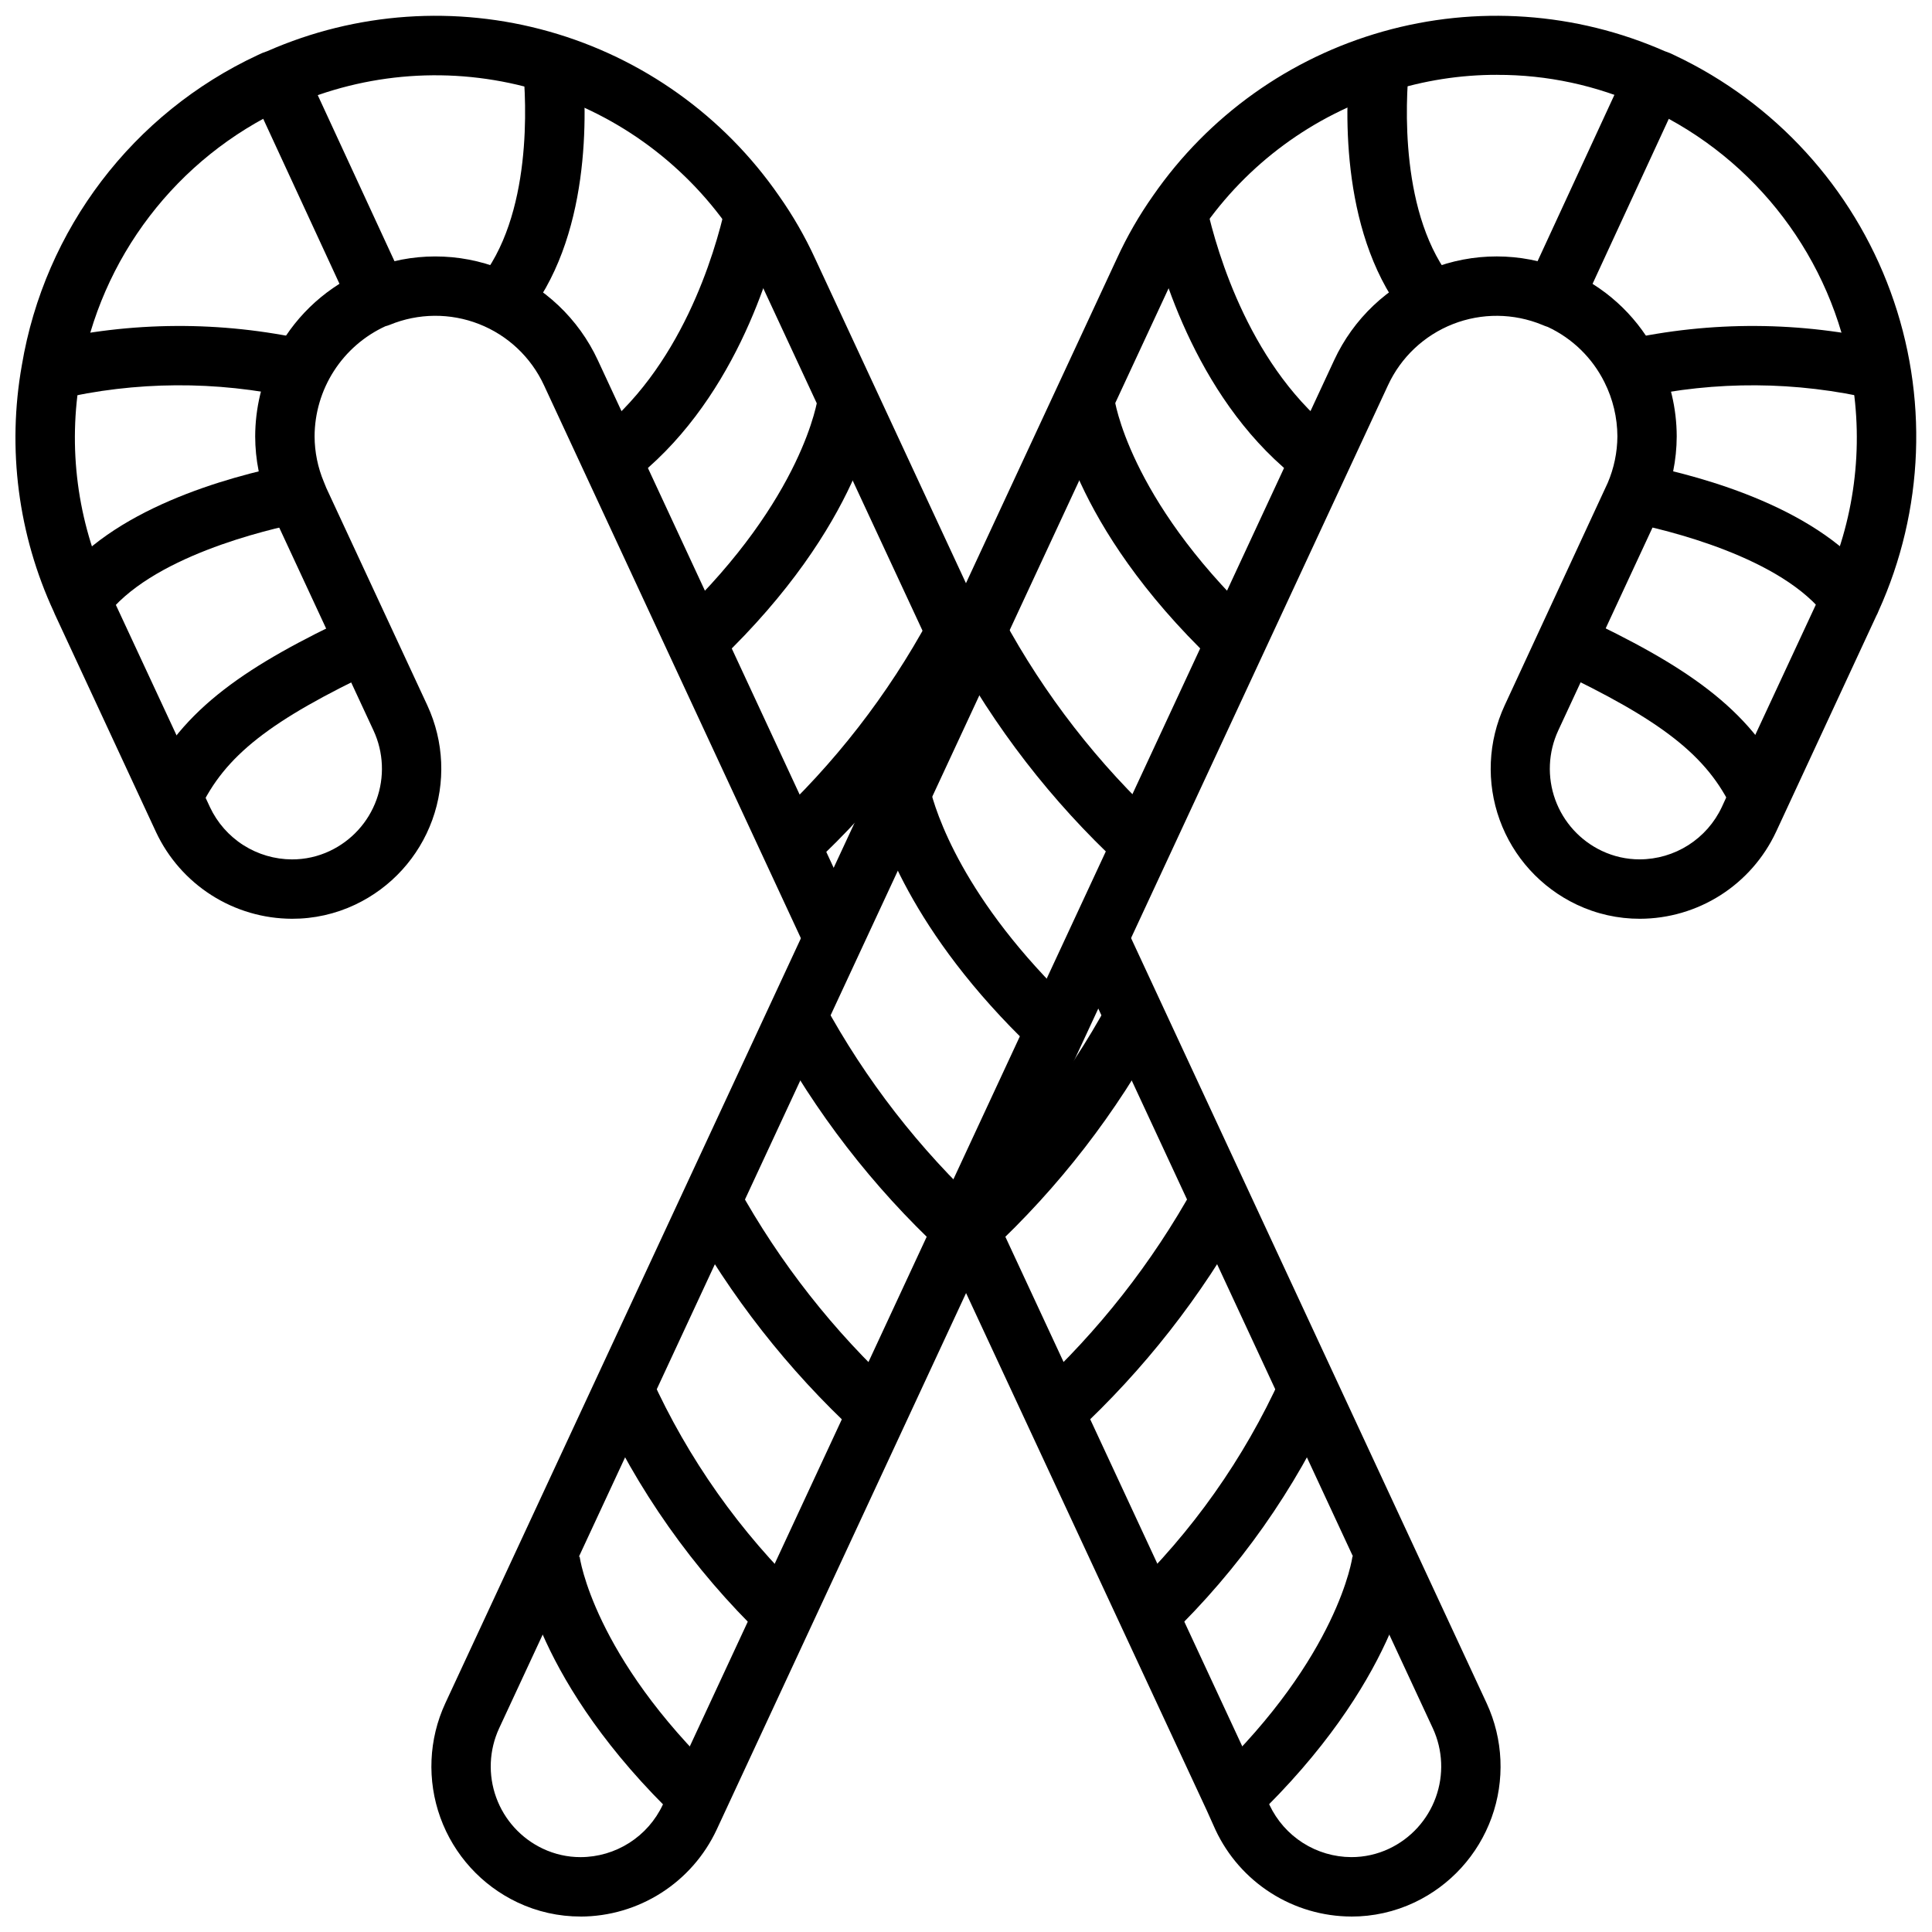 <?xml version="1.0" encoding="UTF-8"?>
<!-- Uploaded to: SVG Repo, www.svgrepo.com, Generator: SVG Repo Mixer Tools -->
<svg width="800px" height="800px" version="1.1" viewBox="144 144 512 512" xmlns="http://www.w3.org/2000/svg">
 <defs>
  <clipPath id="c">
   <path d="m148.09 148.09h259.91v247.91h-259.91z"/>
  </clipPath>
  <clipPath id="b">
   <path d="m392 388h150v263.9h-150z"/>
  </clipPath>
  <clipPath id="a">
   <path d="m258 148.09h393.9v503.81h-393.9z"/>
  </clipPath>
 </defs>
 <g clip-path="url(#c)">
  <path d="m357.54 395.43-69.367-149.31c-3.426-7.434-9.598-13.254-17.219-16.242-7.621-2.988-16.102-2.914-23.668 0.207-0.371 0.148-0.754 0.273-1.141 0.367-5.59 2.57-10.324 6.684-13.652 11.855-3.324 5.172-5.106 11.188-5.125 17.336 0.02 4.144 0.852 8.246 2.457 12.066l0.668 1.645 26.766 57.598v0.004c4.418 9.543 4.887 20.449 1.301 30.336-3.582 9.887-10.93 17.957-20.438 22.453-5.231 2.477-10.949 3.754-16.734 3.738-7.566-0.02-14.969-2.188-21.348-6.254-6.379-4.066-11.469-9.859-14.684-16.707l-26.844-57.789c-0.086-0.188-0.172-0.395-0.25-0.605-9.453-20.398-12.41-43.207-8.473-65.34 6.035-36.023 29.422-66.77 62.527-82.199 0.824-0.414 1.68-0.766 2.559-1.047 23.539-10.348 49.945-12.176 74.688-5.172 24.738 7 46.27 22.398 60.895 43.551 3.688 5.227 6.883 10.785 9.555 16.602l47.121 101.41-14.266 6.652-47.184-101.46c-2.285-4.981-5.027-9.738-8.191-14.215-12.578-18.195-31.113-31.43-52.406-37.418-21.297-5.984-44.012-4.348-64.227 4.629-0.434 0.199-0.883 0.355-1.348 0.465-28.668 13.23-48.957 39.762-54.207 70.898-3.394 19.055-0.836 38.695 7.34 56.246 0.129 0.281 0.242 0.574 0.336 0.871l26.664 57.309c1.941 4.129 5.016 7.621 8.863 10.07 3.852 2.449 8.316 3.758 12.879 3.769 3.461 0.008 6.883-0.754 10.012-2.234 5.754-2.715 10.203-7.59 12.371-13.57 2.172-5.977 1.891-12.574-0.781-18.344l-26.852-57.789c-0.371-0.844-0.645-1.504-0.938-2.266-2.348-5.676-3.562-11.754-3.574-17.895 0.02-7.43 1.762-14.754 5.086-21.395 4.793-9.617 12.703-17.328 22.441-21.871 0.832-0.426 1.703-0.773 2.598-1.039 11.285-4.508 23.867-4.516 35.16-0.023 11.289 4.492 20.43 13.141 25.535 24.168l69.367 149.3z"/>
 </g>
 <g clip-path="url(#b)">
  <path d="m502.11 651.9c-7.559-0.023-14.953-2.191-21.324-6.258-6.375-4.066-11.461-9.859-14.664-16.703l-2.363-5.258-70.848-152.28 14.266-6.644 73.266 157.59h-0.004c1.941 4.113 5.004 7.594 8.84 10.039 3.836 2.441 8.285 3.75 12.832 3.769 3.465 0.008 6.891-0.758 10.023-2.238 5.746-2.715 10.188-7.594 12.355-13.57 2.172-5.977 1.891-12.57-0.777-18.34l-96.008-206.55 14.281-6.637 95.992 206.55c4.418 9.543 4.887 20.449 1.305 30.336-3.586 9.887-10.93 17.961-20.434 22.461-5.234 2.473-10.949 3.75-16.738 3.738z"/>
 </g>
 <path d="m476.29 626.11-10.879-11.383c33.312-31.867 37-57.953 37-58.254l15.664 1.836c-0.172 1.277-3.934 31.605-41.785 67.801z"/>
 <path d="m453.83 577.73-10.965-11.305c17.039-16.398 30.809-35.883 40.578-57.418l14.406 6.297c-10.582 23.41-25.523 44.594-44.02 62.426z"/>
 <path d="m429.06 523.77-10.879-11.383c16.867-15.543 31.129-33.695 42.234-53.766l13.957 7.297c-11.914 21.582-27.215 41.117-45.312 57.852z"/>
 <path d="m405.64 476.36-11.195-11.074 0.59-0.559c17.102-15.871 31.512-34.418 42.668-54.906l14.035 7.133v-0.004c-11.805 21.91-27.129 41.734-45.359 58.672-0.293 0.309-0.574 0.59-0.738 0.738z"/>
 <path d="m358.28 374.17-11.02-11.141c-0.113 0.133-0.215 0.273-0.309 0.418 0.094-0.141 0.195-0.285 0.301-0.418l0.348-0.332c0.148-0.156 0.293-0.316 0.449-0.457l-0.004 0.004c16.992-15.691 31.277-34.074 42.281-54.414l14.035 7.133c-11.789 21.867-27.102 41.645-45.32 58.535-0.238 0.242-0.492 0.465-0.762 0.672zm-10.438-11.809-0.109 0.102z"/>
 <path d="m334.6 319.1-10.879-11.383c33.305-31.867 36.953-57.953 37-58.254l15.664 1.836c-0.18 1.273-3.938 31.605-41.785 67.801z"/>
 <path d="m310.47 272.29-10.445-11.75 1.039-0.875c23.41-17.672 32.41-48.555 35.195-61.016l15.359 3.434c-3.148 14.168-13.461 49.223-40.746 69.887-0.141 0.125-0.281 0.242-0.402 0.32z"/>
 <path d="m282.76 228.87-12.086-10.09c14.57-17.461 12.801-48.16 11.91-57.152l15.664-1.574c1.34 13.523 2.508 47.25-15.488 68.816z"/>
 <path d="m237.42 226.71-0.316-0.707-26.332-56.969 14.297-6.606 26.371 57.07 0.355 0.805z"/>
 <path d="m196.9 358.56-14.25-6.707c9.531-20.246 27.324-31.723 54.859-44.699l6.715 14.234c-28.703 13.527-40.648 22.902-47.324 37.172z"/>
 <path d="m171.85 307.66-12.738-9.281c14.168-19.391 44.871-27.961 61.898-31.348l3.07 15.445c-9.273 1.844-40.508 9.117-52.23 25.184z"/>
 <path d="m159.34 249.83-3.598-15.328c22.949-5.356 46.809-5.488 69.816-0.391l-3.613 15.32v-0.004c-20.637-4.562-42.031-4.426-62.605 0.402z"/>
 <g clip-path="url(#a)">
  <path d="m297.88 651.9c-5.789 0.012-11.512-1.266-16.742-3.746-9.508-4.5-16.848-12.57-20.43-22.457-3.582-9.891-3.113-20.789 1.309-30.332l177.99-382.89c2.676-5.832 5.883-11.402 9.582-16.645 14.637-21.121 36.164-36.492 60.895-43.477 24.73-6.988 51.121-5.152 74.645 5.188 0.945 0.312 1.863 0.695 2.746 1.152 26.52 12.551 47.039 35.027 57.129 62.578 10.094 27.547 8.949 57.961-3.18 84.676-0.156 0.422-0.348 0.832-0.566 1.227l-26.598 57.309h-0.004c-3.207 6.856-8.301 12.66-14.684 16.734-6.383 4.07-13.789 6.246-21.363 6.266-5.793 0.016-11.516-1.266-16.75-3.746-9.504-4.5-16.848-12.57-20.426-22.457-3.582-9.891-3.109-20.789 1.312-30.332l27.316-58.977c1.668-3.898 2.539-8.09 2.566-12.328-0.02-4.981-1.191-9.891-3.426-14.344-3.203-6.445-8.496-11.613-15.02-14.656-0.504-0.16-1.004-0.344-1.488-0.559-7.562-3.113-16.035-3.188-23.648-0.203-7.617 2.988-13.781 8.797-17.215 16.223l-177.91 382.78c-3.207 6.863-8.297 12.672-14.68 16.746-6.383 4.078-13.793 6.258-21.367 6.277zm242.87-488.07c-9.758-0.012-19.461 1.508-28.75 4.504-20.102 6.289-37.516 19.129-49.465 36.473-3.172 4.488-5.922 9.262-8.219 14.254l-178.04 382.95c-2.668 5.769-2.949 12.359-0.781 18.332 2.168 5.977 6.609 10.855 12.355 13.57 3.133 1.484 6.559 2.254 10.027 2.246 4.566-0.012 9.039-1.324 12.891-3.781 3.852-2.453 6.93-5.953 8.867-10.09l2.363-5.141 175.56-377.68c5.106-11.02 14.242-19.664 25.523-24.152 11.285-4.488 23.863-4.481 35.141 0.023 0.961 0.293 1.895 0.672 2.785 1.133 9.672 4.551 17.523 12.238 22.27 21.816 3.316 6.629 5.055 13.941 5.07 21.355-0.02 6.238-1.273 12.41-3.684 18.16-0.18 0.496-0.457 1.156-0.789 1.82l-26.922 57.961c-2.676 5.769-2.961 12.359-0.797 18.34 2.168 5.981 6.613 10.859 12.363 13.574 3.133 1.484 6.559 2.25 10.027 2.242 4.57-0.012 9.043-1.324 12.895-3.781 3.852-2.457 6.926-5.961 8.863-10.098l2.738-5.945 24-51.602 0.004 0.004c0.066-0.195 0.145-0.383 0.23-0.566 8.164-17.527 10.73-37.141 7.352-56.176-5.125-30.957-25.164-57.402-53.578-70.707l-0.738-0.371c-0.203-0.07-0.977-0.332-1.172-0.418h-0.004c-12.059-5.465-25.148-8.277-38.391-8.242z"/>
 </g>
 <path d="m323.7 626.11c-37.848-36.211-41.613-66.527-41.723-67.801l15.641-1.793c0 0.262 3.676 26.348 37 58.254z"/>
 <path d="m346.17 577.73c-18.484-17.824-33.414-38.996-43.996-62.395l14.406-6.297c9.762 21.535 23.523 41.02 40.559 57.418z"/>
 <path d="m370.93 523.77c-18.098-16.734-33.398-36.27-45.309-57.852l13.957-7.297c11.102 20.07 25.363 38.223 42.23 53.766z"/>
 <path d="m394.43 476.41c-0.363-0.324-0.707-0.66-1.031-1.016-18.133-16.891-33.379-36.637-45.133-58.453l14.035-7.133 0.004 0.004c11.047 20.336 25.328 38.742 42.289 54.496 0.277 0.293 0.543 0.598 0.785 0.922l0.148 0.047z"/>
 <path d="m417.55 421.83c-32.465-31-40.762-58.055-42.508-65.613l15.328-3.598c1.527 6.496 8.77 29.828 38.078 57.828z"/>
 <path d="m441.61 374.02c-0.281-0.238-0.547-0.504-0.785-0.785-18.121-16.836-33.352-36.535-45.086-58.309l14.035-7.133h0.004c10.996 20.34 25.277 38.727 42.262 54.418 0.16 0.148 0.312 0.301 0.449 0.465l0.348 0.324h-0.039c0.109 0.141 0.211 0.285 0.316 0.434l-2.441 1.645z"/>
 <path d="m465.4 319.1c-37.84-36.211-41.605-66.527-41.723-67.801l15.641-1.793c0 0.262 3.676 26.348 37 58.254z"/>
 <path d="m488.95 271.8c-27.109-20.379-37.438-55.555-40.605-69.723l15.414-3.43c2.785 12.461 11.809 43.344 35 60.852 0.277 0.199 0.539 0.418 0.785 0.652z"/>
 <path d="m517.24 228.87c-17.996-21.57-16.832-55.293-15.492-68.801l15.664 1.574c-0.891 8.988-2.66 39.691 11.91 57.152z"/>
 <path d="m562.86 226.11-14.648-5.801 0.312-0.711 26.41-57.164 14.297 6.606z"/>
 <path d="m603.14 358.56c-6.715-14.273-18.656-23.617-47.328-37.172l6.715-14.234c27.551 12.973 45.328 24.449 54.859 44.699z"/>
 <path d="m628.14 307.66c-11.723-16.066-42.957-23.34-52.246-25.191l3.07-15.445c17.043 3.387 47.75 11.957 61.898 31.348z"/>
 <path d="m640.66 249.83c-20.574-4.824-41.969-4.961-62.605-0.402l-3.613-15.32v0.004c23.008-5.098 46.867-4.965 69.816 0.391z"/>
</svg>